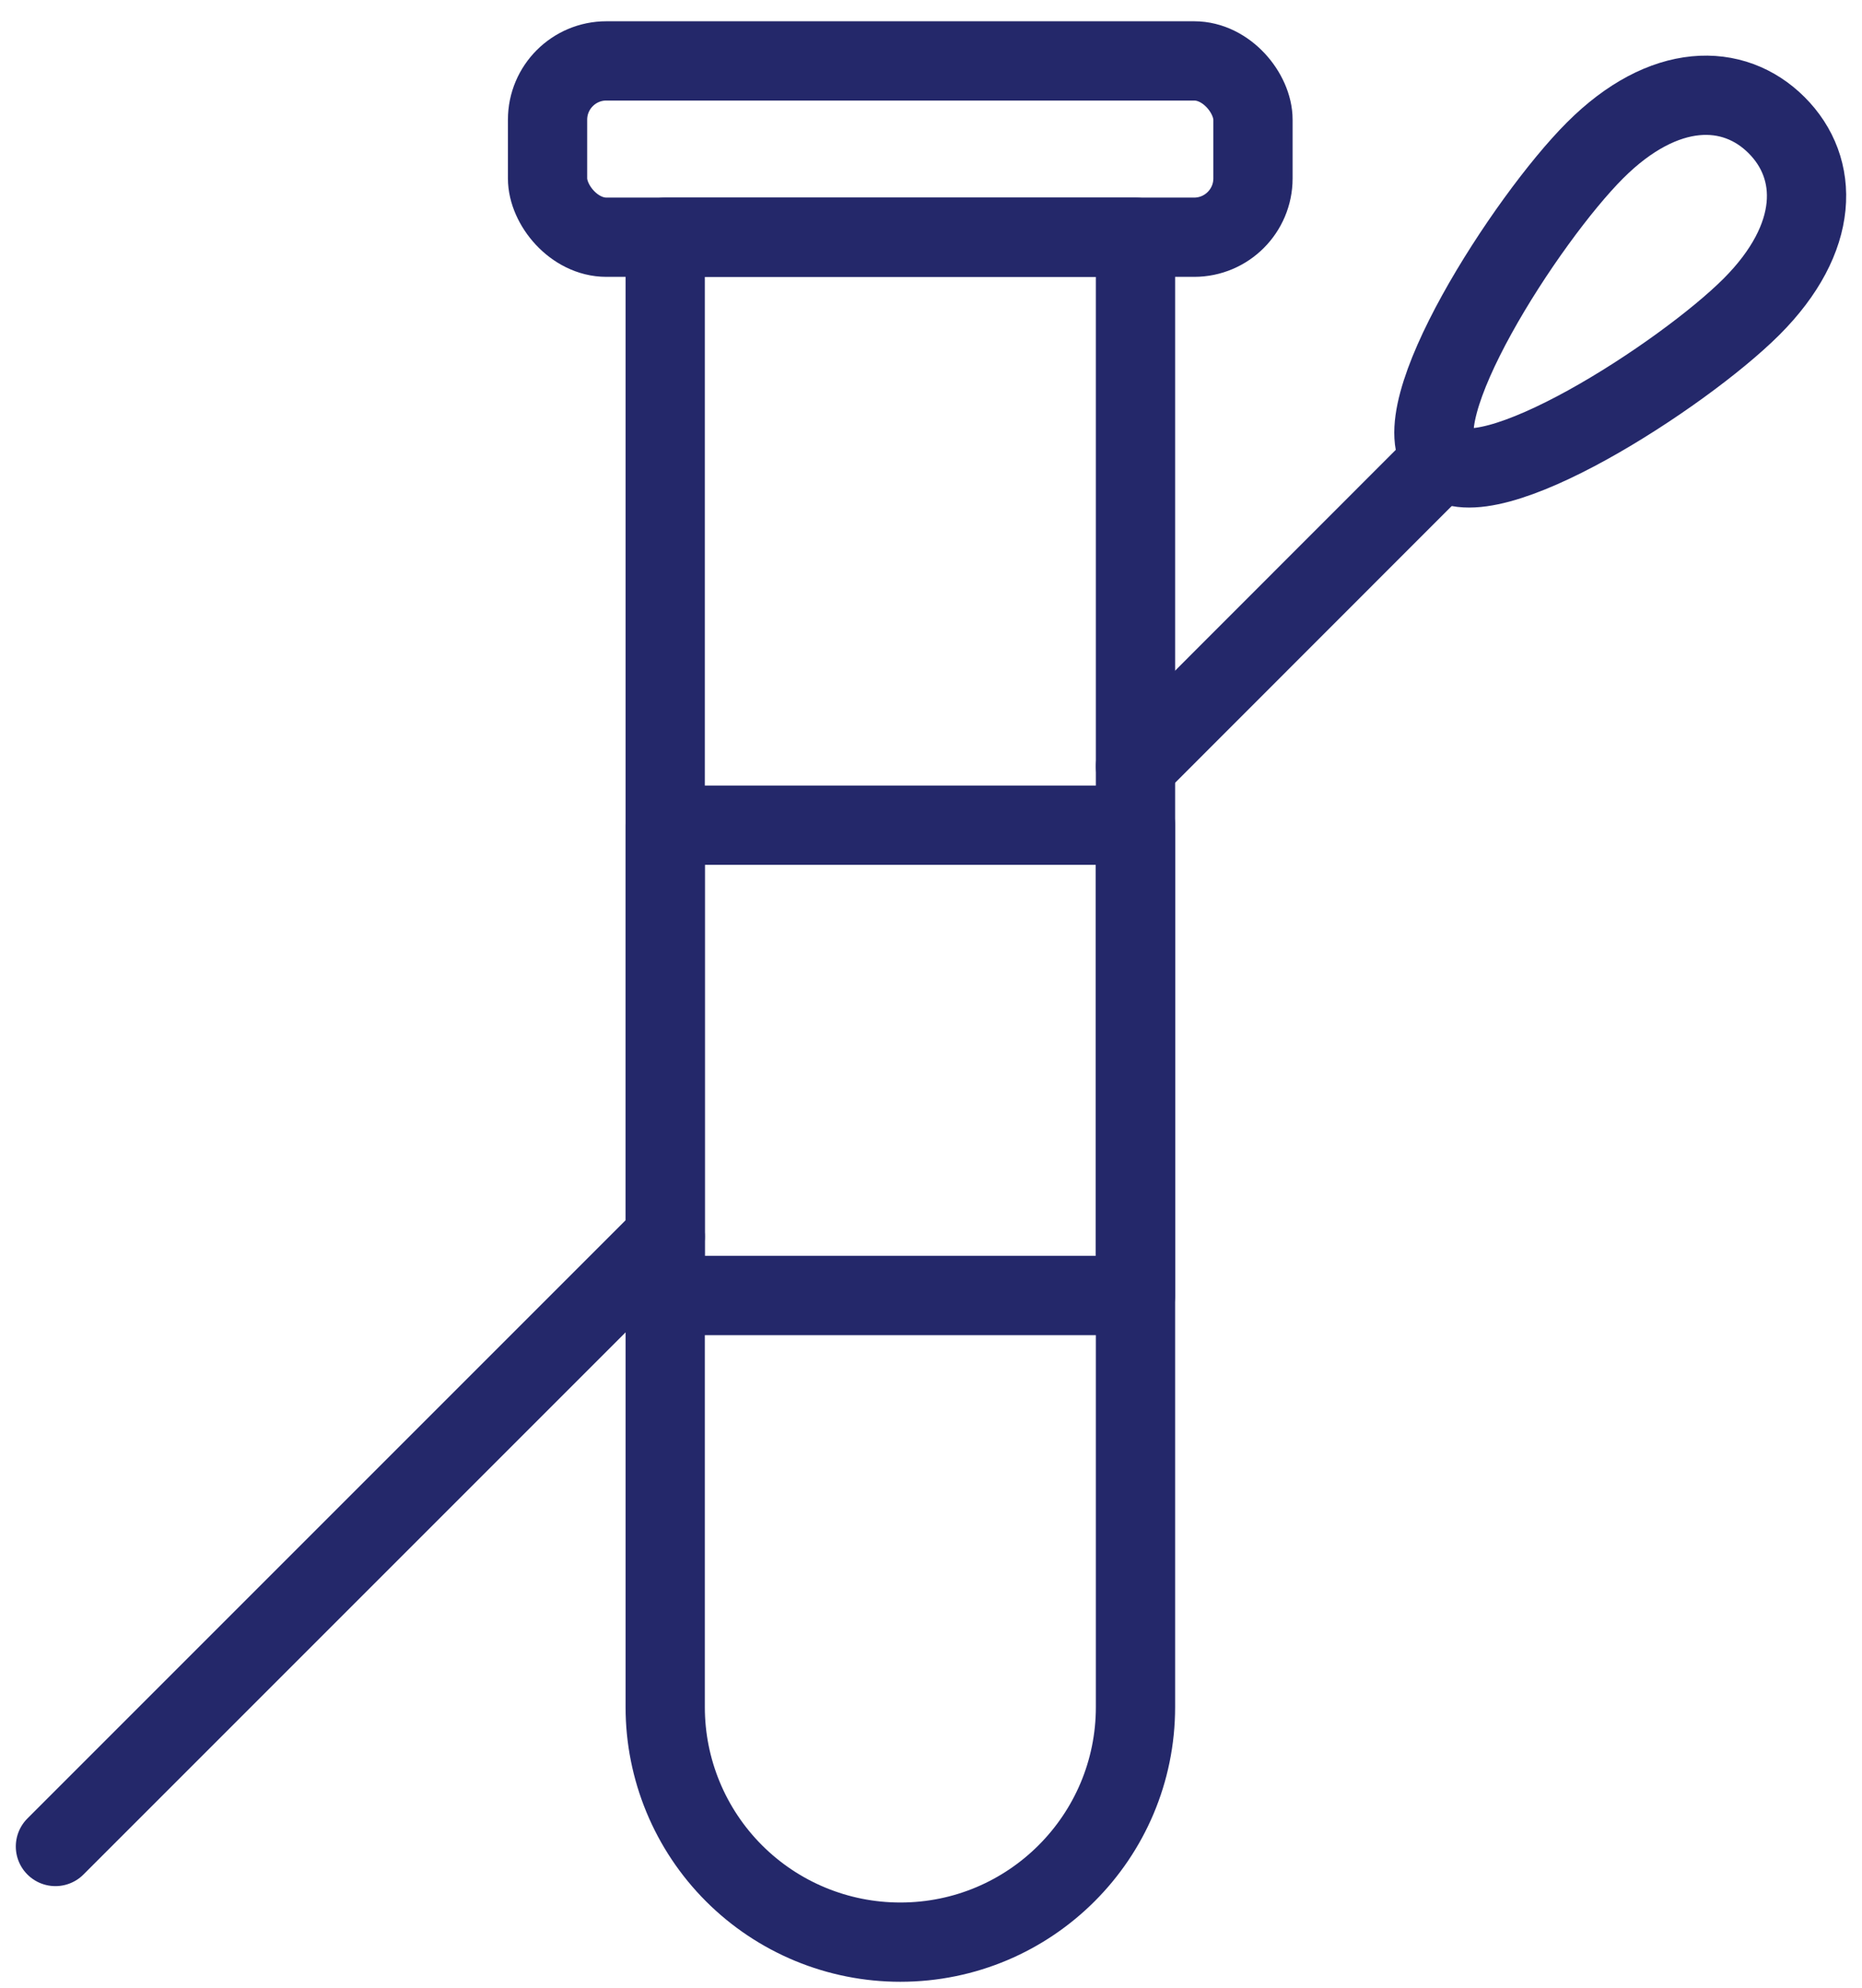 <?xml version="1.0" encoding="UTF-8"?> <svg xmlns="http://www.w3.org/2000/svg" xmlns:xlink="http://www.w3.org/1999/xlink" width="74px" height="79px" viewBox="0 0 74 79" version="1.1"><!-- Generator: Sketch 63.1 (92452) - https://sketch.com --><title>hologic icons-30</title><desc>Created with Sketch.</desc><g id="Hologic" stroke="none" stroke-width="1" fill="none" fill-rule="evenodd" stroke-linecap="round" stroke-linejoin="round"><g id="0.0-Home-Copy-2" transform="translate(-333, -888)" stroke="#24286A" stroke-width="3.15"><g id="hologic-icons-30" transform="translate(335, 890)"><line x1="24.437" y1="47.145" x2="0.203" y2="71.379" id="Path"></line><line x1="55.335" y1="16.24" x2="43.127" y2="28.455" id="Path"></line><path d="M67.606,10.192 C64.862,12.929 57.05,17.962 55.335,16.247 C53.62,14.532 58.653,6.713 61.39,3.976 C64.127,1.239 66.892,1.26 68.607,2.975 C70.322,4.69 70.343,7.455 67.606,10.192 Z" id="Path"></path><path d="M33.782,75.18 L33.782,75.18 C31.303,75.182 28.925,74.198 27.172,72.445 C25.419,70.692 24.435,68.314 24.437,65.835 L24.437,7.427 L43.127,7.427 L43.127,65.835 C43.127,70.996 38.943,75.18 33.782,75.18 Z" id="Path"></path><rect id="Rectangle" x="19.761" y="0.42" width="28.035" height="7.007" rx="2.338"></rect><rect id="Rectangle" x="24.437" y="30.793" width="18.69" height="18.69"></rect></g></g></g></svg> 